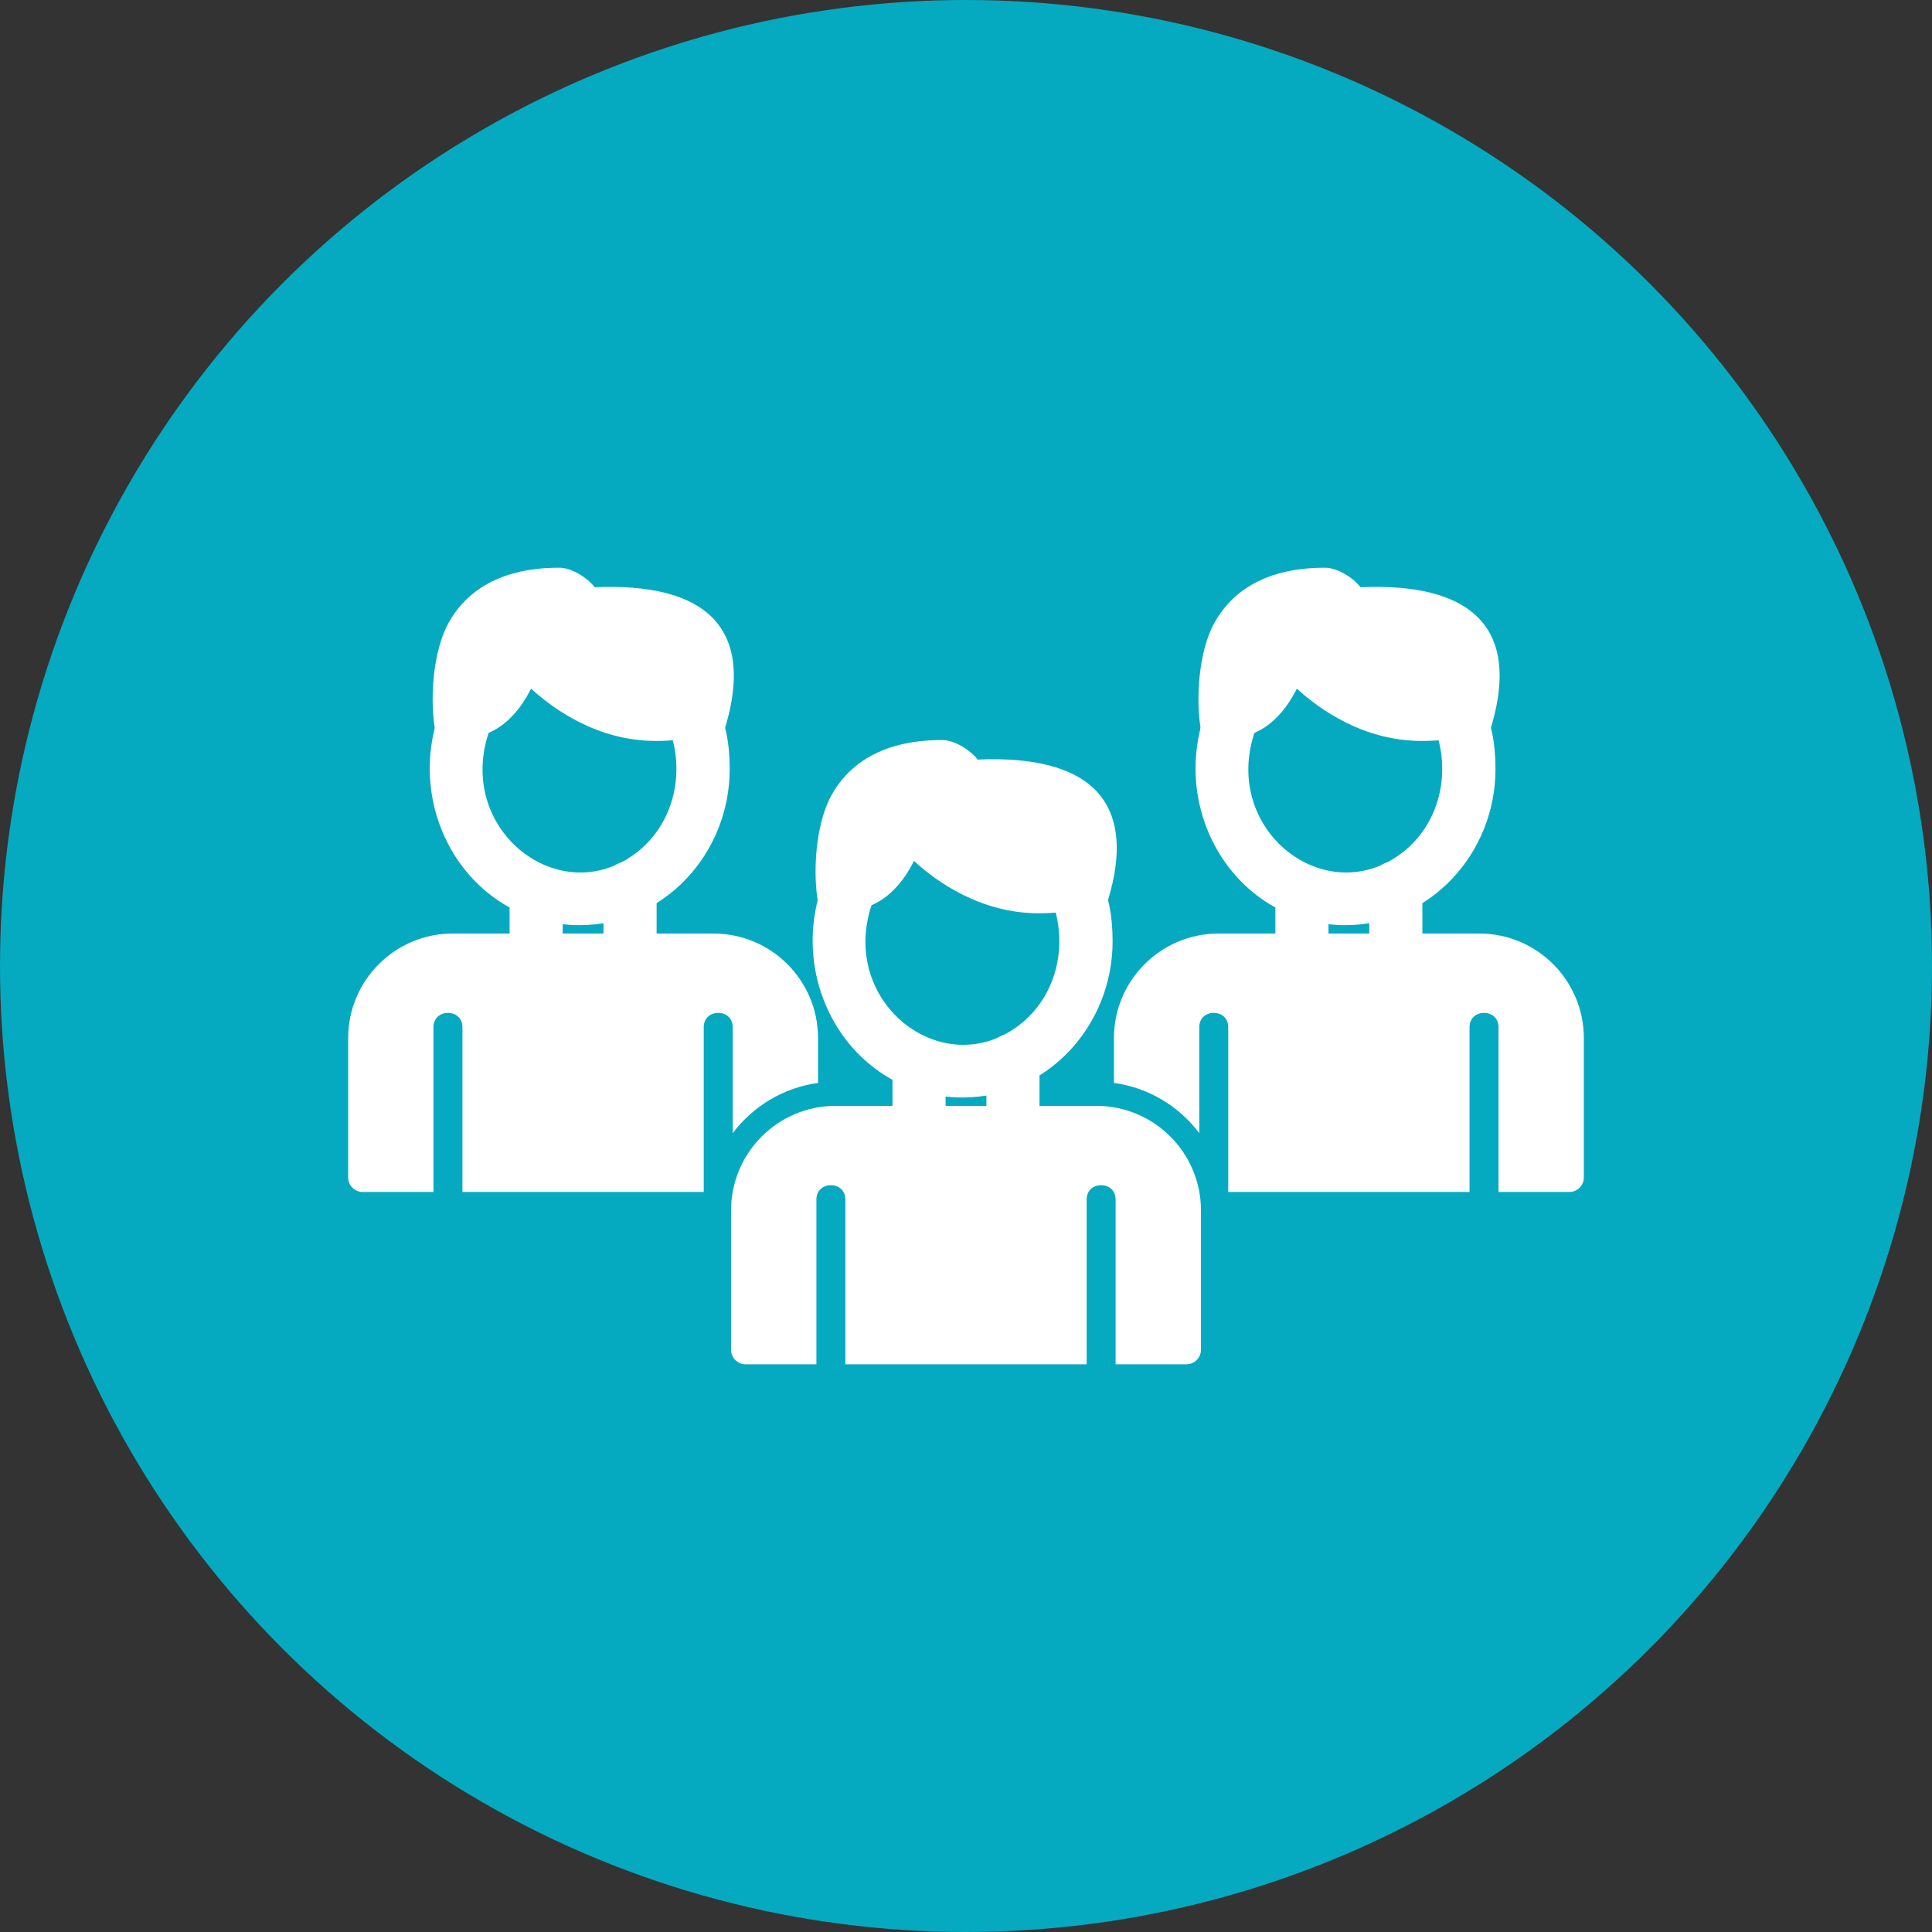 <svg clip-rule="evenodd" fill-rule="evenodd" height="512" image-rendering="optimizeQuality" shape-rendering="geometricPrecision" text-rendering="geometricPrecision" viewBox="0 0 2666.66 2666.66" width="512" xmlns="http://www.w3.org/2000/svg" xmlns:xodm="http://www.corel.com/coreldraw/odm/2003"><rect x="0" y="0" width="2666.66" height="2666.66" fill="#333333" stroke="none"/><g id="Layer_x0020_1"><circle cx="1333.33" cy="1333.33" fill="#05aac0" r="1333.33"/><g fill="#fff"><path d="m1637.61 1883.07h-97.78v-227.49c0-26.3-39.97-26.31-39.97 0v227.49h-333.05v-227.49c0-26.3-39.97-26.31-39.97 0v227.49h-97.78c-11.03 0-19.98-8.96-19.98-19.99v-192.5c0-79.52 64.68-144.2 144.18-144.2h360.17c79.52 0 144.2 64.68 144.2 144.2v192.5c-.02 11.04-8.97 19.99-20 19.99z"/><path d="m1398.14 1583.04c-20.22 0-36.65-16.43-36.65-36.65v-83.73c0-48.27 73.3-48.26 73.3 0v83.73c0 20.23-16.42 36.65-36.65 36.65zm-129.62 0c-20.22 0-36.65-16.43-36.65-36.65v-79.61c0-48.27 73.3-48.26 73.3 0v79.61c0 20.23-16.42 36.65-36.65 36.65z"/><path d="m1328.56 1514.81c-147.68 0-243.55-152.42-193.45-293.68 16.13-45.49 85.25-21 69.1 24.52-48.81 137.54 97.57 250.72 203.04 168.88 51.23-39.75 66.95-108.83 45.67-168.88-17.67-49.85 82.75-99.67 82.75 53.98 0 115.37-89.81 215.19-207.11 215.19z"/><path d="m1159.98 1295.68c-39.04 0-46.97-135.77-12.17-198.41 19.83-35.7 62.05-76.07 153.07-75.81 15.07.09 36.56 11.86 48.57 26.95 149.19-6.63 238.89 52.49 166.27 232.35-9.82 24.33-46.87 9.3-37.06-14.99 1.43-3.55 2.77-7.01 4.06-10.42-11.45 3.18-27.36 5.2-49.02 5.2-80.43 0-141.37-44-172.17-72.2-26.02 52.36-63.95 68.76-88.31 66.13 1.39 5.26 2.69 9.03 3.61 10.86 8.7 15.31-3 30.35-16.87 30.35z"/><path d="m1011.31 1564.07v-146.33c0-26.3-39.97-26.31-39.97 0v227.49h-333.05v-227.49c0-26.3-39.97-26.31-39.97 0v227.49h-97.78c-11.03 0-19.98-8.96-19.98-19.99v-192.5c0-79.52 64.68-144.2 144.18-144.2h360.17c79.52 0 144.2 64.68 144.2 144.2v61.97c-48 6.56-89.95 32.36-117.78 69.36z"/><path d="m869.63 1345.2c-20.22 0-36.65-16.43-36.65-36.65v-83.73c0-48.27 73.3-48.26 73.3 0v83.73c0 20.23-16.42 36.65-36.65 36.65zm-129.62 0c-20.22 0-36.65-16.43-36.65-36.65v-79.61c0-48.27 73.3-48.26 73.3 0v79.61c0 20.23-16.42 36.65-36.65 36.65z"/><path d="m800.05 1276.96c-147.68 0-243.55-152.42-193.45-293.68 16.13-45.49 85.25-21 69.1 24.52-48.81 137.54 97.57 250.72 203.04 168.88 51.23-39.75 66.95-108.83 45.67-168.88-17.67-49.85 82.75-99.67 82.75 53.98 0 115.37-89.81 215.19-207.11 215.19z"/><path d="m631.47 1057.83c-39.04 0-46.97-135.77-12.17-198.41 19.83-35.7 62.05-76.07 153.07-75.81 15.07.09 36.56 11.86 48.57 26.95 149.19-6.63 238.89 52.49 166.27 232.35-9.82 24.33-46.87 9.3-37.06-14.99 1.43-3.55 2.77-7.01 4.06-10.42-11.45 3.18-27.36 5.2-49.02 5.2-80.43 0-141.37-44-172.17-72.2-26.02 52.36-63.95 68.76-88.31 66.13 1.39 5.26 2.69 9.03 3.61 10.86 8.7 15.31-3 30.35-16.87 30.35z"/><path d="m2166.1 1645.22h-97.78v-227.49c0-26.3-39.97-26.31-39.97 0v227.49h-333.05v-227.49c0-26.3-39.97-26.31-39.97 0v146.29c-27.84-36.98-69.78-62.76-117.77-69.31v-61.97c0-79.52 64.68-144.2 144.18-144.2h360.17c79.52 0 144.2 64.68 144.2 144.2v192.5c-.02 11.04-8.97 19.99-20 19.99z"/><path d="m1926.63 1345.19c-20.22 0-36.65-16.43-36.65-36.65v-83.73c0-48.27 73.3-48.26 73.3 0v83.73c0 20.23-16.42 36.65-36.65 36.65zm-129.62 0c-20.22 0-36.65-16.43-36.65-36.65v-79.61c0-48.27 73.3-48.26 73.3 0v79.61c0 20.23-16.42 36.65-36.65 36.65z"/><path d="m1857.05 1276.96c-147.68 0-243.55-152.42-193.45-293.68 16.13-45.49 85.25-21 69.1 24.52-48.81 137.54 97.57 250.72 203.04 168.88 51.23-39.75 66.95-108.83 45.67-168.88-17.67-49.85 82.75-99.67 82.75 53.98 0 115.37-89.81 215.19-207.11 215.19z"/><path d="m1688.47 1057.83c-39.04 0-46.97-135.77-12.17-198.41 19.83-35.7 62.05-76.07 153.07-75.81 15.07.09 36.56 11.86 48.57 26.95 149.19-6.63 238.89 52.49 166.27 232.35-9.82 24.33-46.87 9.3-37.06-14.99 1.43-3.55 2.77-7.01 4.06-10.42-11.45 3.18-27.36 5.2-49.02 5.2-80.43 0-141.37-44-172.17-72.2-26.02 52.36-63.95 68.76-88.31 66.13 1.39 5.26 2.69 9.03 3.61 10.86 8.7 15.31-3 30.35-16.87 30.35z"/></g></g></svg>